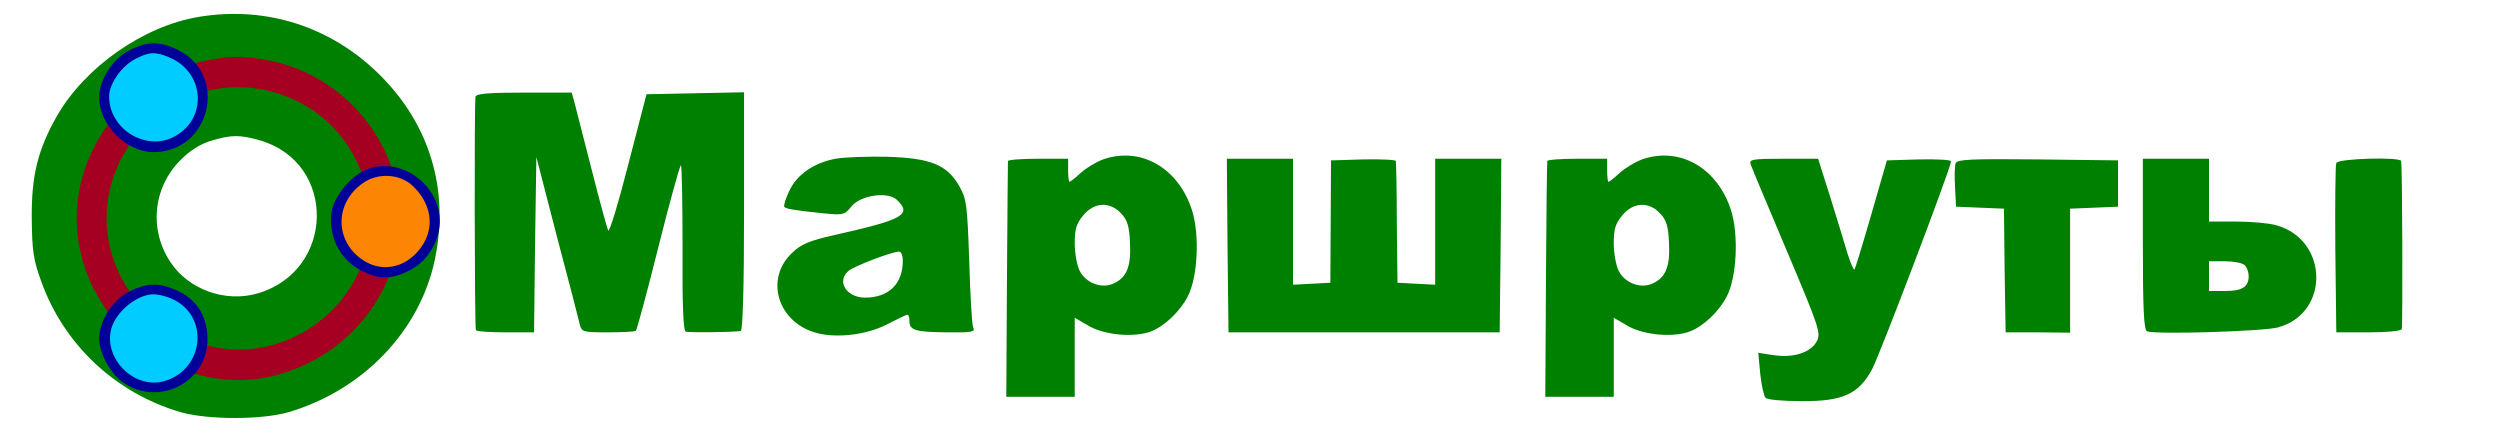 <svg version="1.0" xmlns="http://www.w3.org/2000/svg" width="756pt" height="132pt" viewBox="0 0 756 132" preserveAspectRatio="xMidYMid meet">

<g transform="translate(0,132) scale(0.1,-0.1)" fill="#008000" stroke="none">
<path d="M601 1269 c-168 -28 -344 -152 -429 -300 -58 -102 -77 -181 -76 -309 1 -98 5 -126 28 -189 68 -192 224 -339 421 -397 82 -24 248 -24 329 0 225 67
396 246 441 461 44 209 -14 406 -165 557 -147 147 -344 211 -549 177z m187 -374 c231 -69 225 -393 -8 -462 -98 -29 -210 11 -265 95 -65 98 -52 225 30
307 28 29 60 49 92 59 63 19 88 19 151 1z"/>
</g>

<g transform="translate(0,132) scale(0.1,-0.1)" fill="#A50021" stroke="none">
<path d="M606 1133 c-197 -45 -353 -226 -372 -431 -30 -325 287 -598 599 -517 222 58 377 253 377 475 0 227 -166 429 -391 476 -81 17 -129 16 -213 -3z m256
-103 c196 -73 301 -289 239 -489 -61 -196 -274 -317 -469 -267 -86 22 -133 48 -192 107 -157 157 -157 401 0 559 112 111 273 146 422 90z"/>
</g>

<g transform="translate(0,132) scale(0.1,-0.1)" fill="#008000" stroke="none">
<path d="M1438 1028 c-4 -11 -3 -684 1 -706 0 -4 40 -7 89 -7 l87 0 3 265 4 265 62 -240 c35 -132 66 -251 69 -265 6 -24 9 -25 86 -25 44 0 82 2 84 5 3 3
34 117 68 253 34 136 65 247 68 247 3 0 5 -112 5 -249 -1 -176 2 -251 10 -254 10 -3 138 -2 166 2 6 1 10 129 10 361 l0 361 -147 -3 -148 -3 -55 -212 c-30
-117 -57 -207 -61 -200 -3 7 -25 86 -48 177 -23 91 -47 182 -52 203 l-10 37 -143 0 c-106 0 -145 -3 -148 -12z"/>
<path d="M2527 840 c-66 -12 -119 -49 -141 -99 -11 -23 -17 -44 -14 -47 7 -6 31 -10 117 -19 61 -6 65 -5 86 21 27 34 111 46 138 19 45 -44 19 -59 -191
-106 -74 -17 -99 -27 -126 -53 -85 -79 -44 -212 74 -243 59 -16 149 -6 210 25 30 15 58 29 62 30 5 2 8 -5 8 -17 0 -30 16 -35 113 -36 75 -1 87 1 80 15 -4 8
-9 98 -12 200 -6 172 -8 188 -30 227 -37 65 -87 85 -219 89 -59 1 -129 -1 -155 -6z m203 -309 c0 -70 -43 -111 -114 -111 -57 0 -87 50 -50 81 17 14 128
57 152 58 7 1 12 -11 12 -28z"/>
<path d="M3333 837 c-18 -7 -47 -24 -64 -39 -17 -16 -33 -28 -35 -28 -2 0 -4 16 -4 35 l0 35 -90 0 c-49 0 -91 -3 -92 -7 0 -5 -2 -167 -3 -360 l-2 -353 103
0 104 0 0 119 0 120 45 -26 c49 -27 137 -34 186 -15 41 16 88 61 111 106 30 58 36 185 13 259 -41 130 -157 196 -272 154z m57 -162 c19 -20 25 -39 27 -88
4 -71 -9 -106 -49 -124 -35 -17 -84 0 -103 38 -8 15 -15 53 -15 83 0 44 5 60 26 85 33 40 80 42 114 6z"/>
<path d="M4963 837 c-18 -7 -47 -24 -64 -39 -17 -16 -33 -28 -35 -28 -2 0 -4 16 -4 35 l0 35 -90 0 c-49 0 -91 -3 -91 -7 -1 -5 -3 -167 -4 -361 l-2 -352
104 0 103 0 0 119 0 120 45 -26 c49 -27 137 -34 186 -15 41 16 88 61 111 106 30 58 36 185 13 259 -41 130 -157 196 -272 154z m57 -162 c19 -20 25 -39 27
-88 4 -71 -9 -106 -49 -124 -35 -17 -84 0 -103 38 -8 15 -15 53 -15 83 0 44 5 60 26 85 33 40 80 42 114 6z"/>
<path d="M3712 578 l3 -263 410 0 410 0 3 263 2 262 -100 0 -100 0 0 -190 0 -191 -57 3 -57 3 -2 180 c0 99 -2 184 -3 188 0 4 -45 6 -98 5 l-98 -3 -1 -185
-1 -185 -56 -3 -57 -3 0 191 0 190 -100 0 -100 0 2 -262z"/>
<path d="M5294 823 c3 -10 53 -128 110 -263 97 -230 103 -247 90 -272 -18 -34 -70 -51 -130 -42 l-47 7 6 -64 c4 -35 11 -67 16 -72 6 -6 54 -10 108 -10 126
-1 174 21 215 98 24 46 238 609 238 627 0 5 -44 7 -97 6 l-97 -3 -47 -163 c-26 -90 -49 -165 -51 -167 -2 -3 -12 19 -21 48 -8 28 -32 105 -52 170 l-37
117 -105 0 c-95 0 -104 -2 -99 -17z"/>
<path d="M5914 827 c-3 -8 -4 -41 -2 -73 l3 -59 72 -3 73 -3 2 -187 3 -187 98 0 97 -1 0 188 0 187 73 3 72 3 0 70 0 70 -243 3 c-199 2 -243 0 -248 -11z"/>
<path d="M6480 581 c0 -198 3 -260 13 -263 26 -10 354 0 396 12 157 43 153 265 -6 309 -21 6 -75 11 -120 11 l-83 0 0 95 0 95 -100 0 -100 0 0 -259z m308
-63 c7 -7 12 -21 12 -33 0 -33 -20 -45 -72 -45 l-48 0 0 45 0 45 48 0 c26 0 53 -5 60 -12z"/>
<path d="M7065 827 c-3 -7 -4 -125 -3 -262 l3 -250 97 0 c58 0 99 4 101 10 3 9 2 490 -2 508 -2 13 -191 8 -196 -6z"/>
</g>

<g transform="translate(0,132) scale(0.1,-0.1)" fill="#FD8504" stroke="none">
<path d="M1091 788 c-57 -38 -76 -73 -76 -133 0 -115 107 -185 209 -136 78 38 108 135 65 210 -28 50 -64 73 -118 79 -36 3 -53 -1 -80 -20z"/>
</g>

<g transform="translate(0,132) scale(0.1,-0.1)" fill="#00CCFF" stroke="none">
<path d="M405 1166 c-55 -25 -95 -85 -95 -143 0 -15 11 -45 24 -68 60 -101 210 -96 260 9 35 75 6 160 -67 195 -50 24 -79 26 -122 7z"/>
<path d="M388 430 c-131 -71 -77 -276 71 -274 111 1 180 106 137 208 -31 74 -134 106 -208 66z"/>
</g>

<g transform="translate(0,132) scale(0.1,-0.1)" fill="#000099" stroke="none">
<path d="M390 1167 c-50 -26 -90 -90 -90 -141 0 -84 81 -165 163 -166 172 -1 229 231 77 308 -56 28 -96 28 -150 -1z m123 -21 c106 -45 115 -184 16 -238
-86 -48 -199 21 -199 120 0 39 38 93 80 114 42 22 61 22 103 4z"/>
<path d="M1105 806 c-43 -18 -93 -79 -101 -121 -14 -76 23 -152 92 -185 52 -26 90 -25 144 3 52 26 90 89 90 147 0 115 -123 200 -225 156z m142 -47 c55
-52 68 -119 33 -177 -41 -67 -116 -89 -177 -52 -92 56 -94 177 -3 238 44 30 109 26 147 -9z"/>
<path d="M390 438 c-50 -25 -90 -89 -90 -142 0 -44 35 -108 73 -133 113 -77 264 8 254 143 -4 64 -36 110 -91 135 -54 25 -92 24 -146 -3z m139 -26 c103
-55 86 -206 -27 -243 -103 -34 -207 86 -156 180 24 44 77 81 118 81 17 0 47 -8 65 -18z"/>
</g>

</svg>
